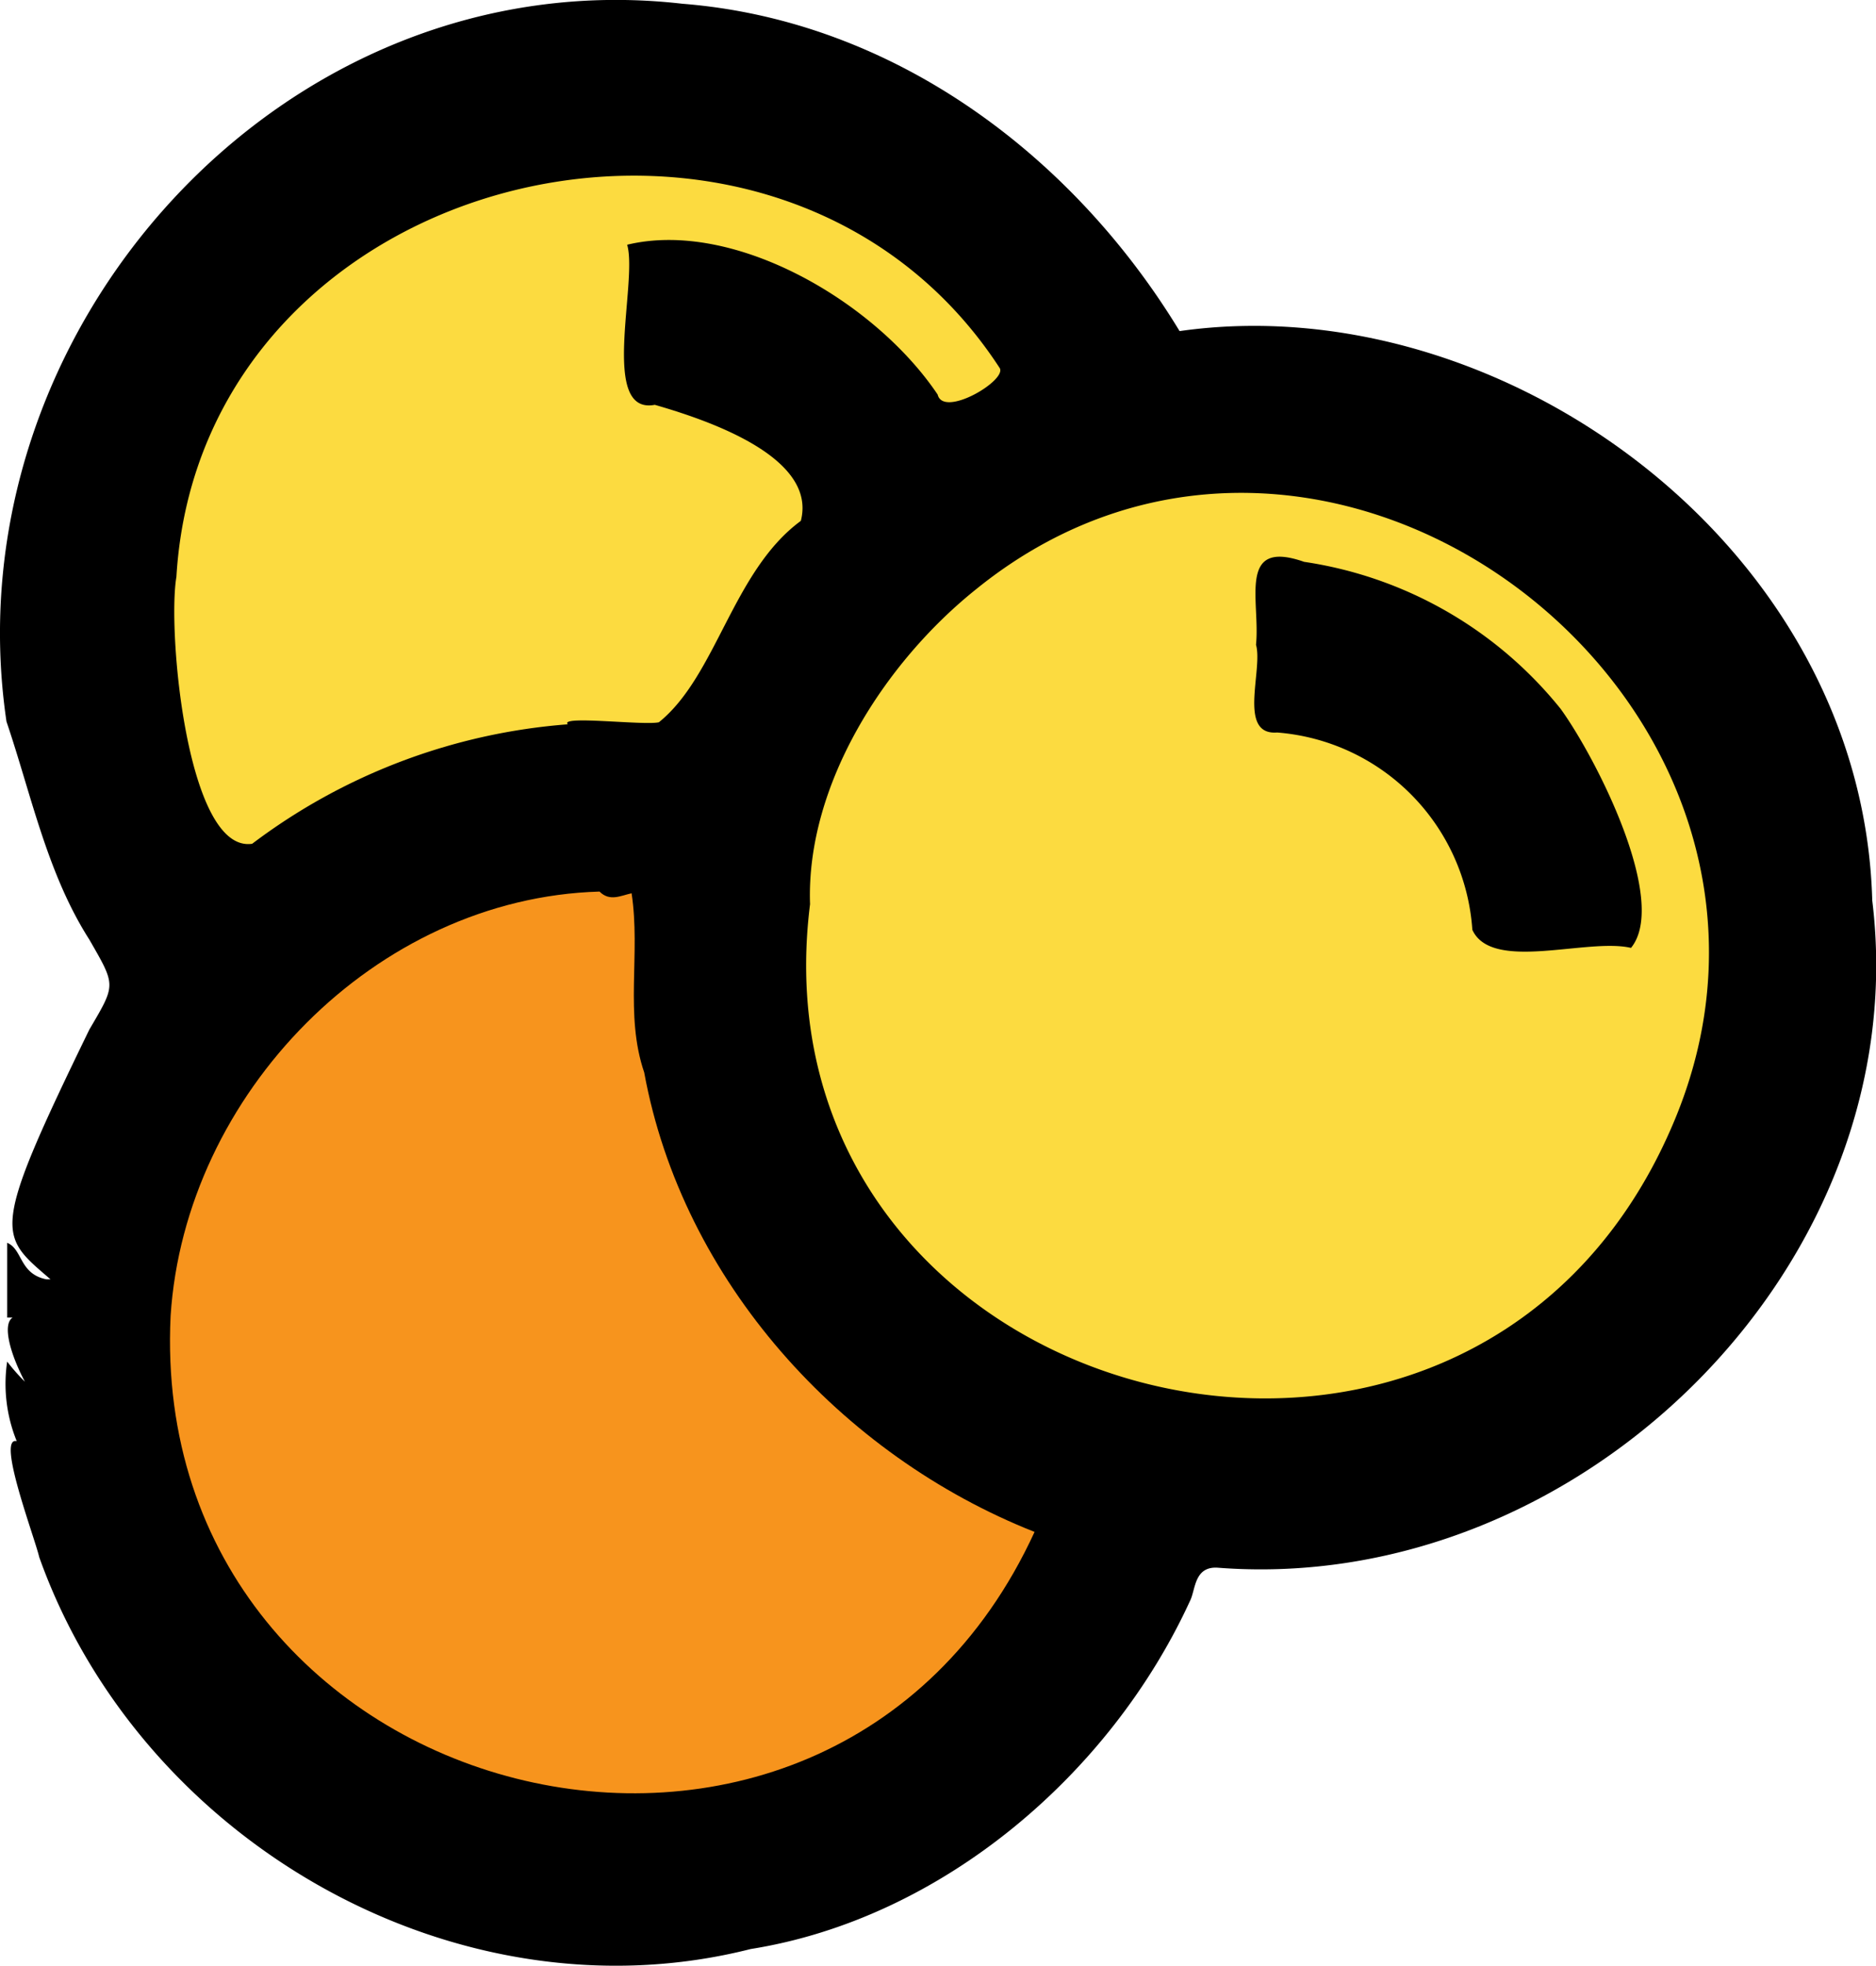 <svg xmlns="http://www.w3.org/2000/svg" viewBox="0 0 54.98 57.59"><defs><style>.cls-1{fill:#fcdb40;}.cls-2{fill:#f7941d;}</style></defs><g id="&#x5716;&#x5C64;_2" data-name="&#x5716;&#x5C64; 2"><g id="&#x5B57;"><path d="M54.87,26.38C54.59,16,44,8.36,34.57,9.7,31.45,4.56,26.2.6,20,.11,8.31-1.23-1.5,9.69.19,21.14c.73,2.15,1.19,4.45,2.43,6.39.78,1.36.78,1.3,0,2.63-2.92,6-2.67,6-1.14,7.32l-.12,0c-.8-.16-.69-.88-1.15-1.07v2.19l.16,0c-.31.2-.07,1.07.36,1.88a5.94,5.94,0,0,1-.52-.59,4.45,4.45,0,0,0,.28,2.33c-.6-.14.52,2.8.66,3.4C4.14,54,13.43,59.27,22,57.1c5.59-.89,10.55-5.11,12.89-10.23.15-.33.12-1,.82-.94C46.34,46.74,56.17,37,54.87,26.38Z"></path><path class="cls-1" d="M28.61,17.26C39,8.85,54.3,20.77,49,33c-6,13.93-27.11,8.22-25.26-6.51C23.62,23,25.92,19.41,28.61,17.26Zm8.2,1.63c.21.73-.55,2.66.62,2.57a6.22,6.22,0,0,1,5.72,5.78c.57,1.25,3.37.23,4.65.53,1.11-1.36-1-5.53-2.06-7a11.88,11.88,0,0,0-7.52-4.31C36.25,15.77,36.94,17.61,36.81,18.89Z"></path><path class="cls-2" d="M5,38.55C5.42,32.06,11,26.31,17.57,26.12c.3.3.62.12.94.05.27,1.77-.21,3.55.37,5.25C20,37.53,24.65,42.64,30.32,44.88,24.23,58.13,4.3,53,5,38.55Z"></path><path class="cls-1" d="M18.38,7.17c.32,1.08-.82,5,.81,4.69,1.49.43,4.77,1.51,4.28,3.4-2,1.47-2.47,4.54-4.16,5.9-.44.1-2.93-.21-2.67.06a17.55,17.55,0,0,0-9.25,3.5C5.48,25,4.9,18.46,5.17,16.9,5.89,4.84,22.79.81,29.29,10.77c.27.35-1.64,1.49-1.81.79C25.64,8.82,21.5,6.42,18.38,7.17Z"></path></g></g></svg>